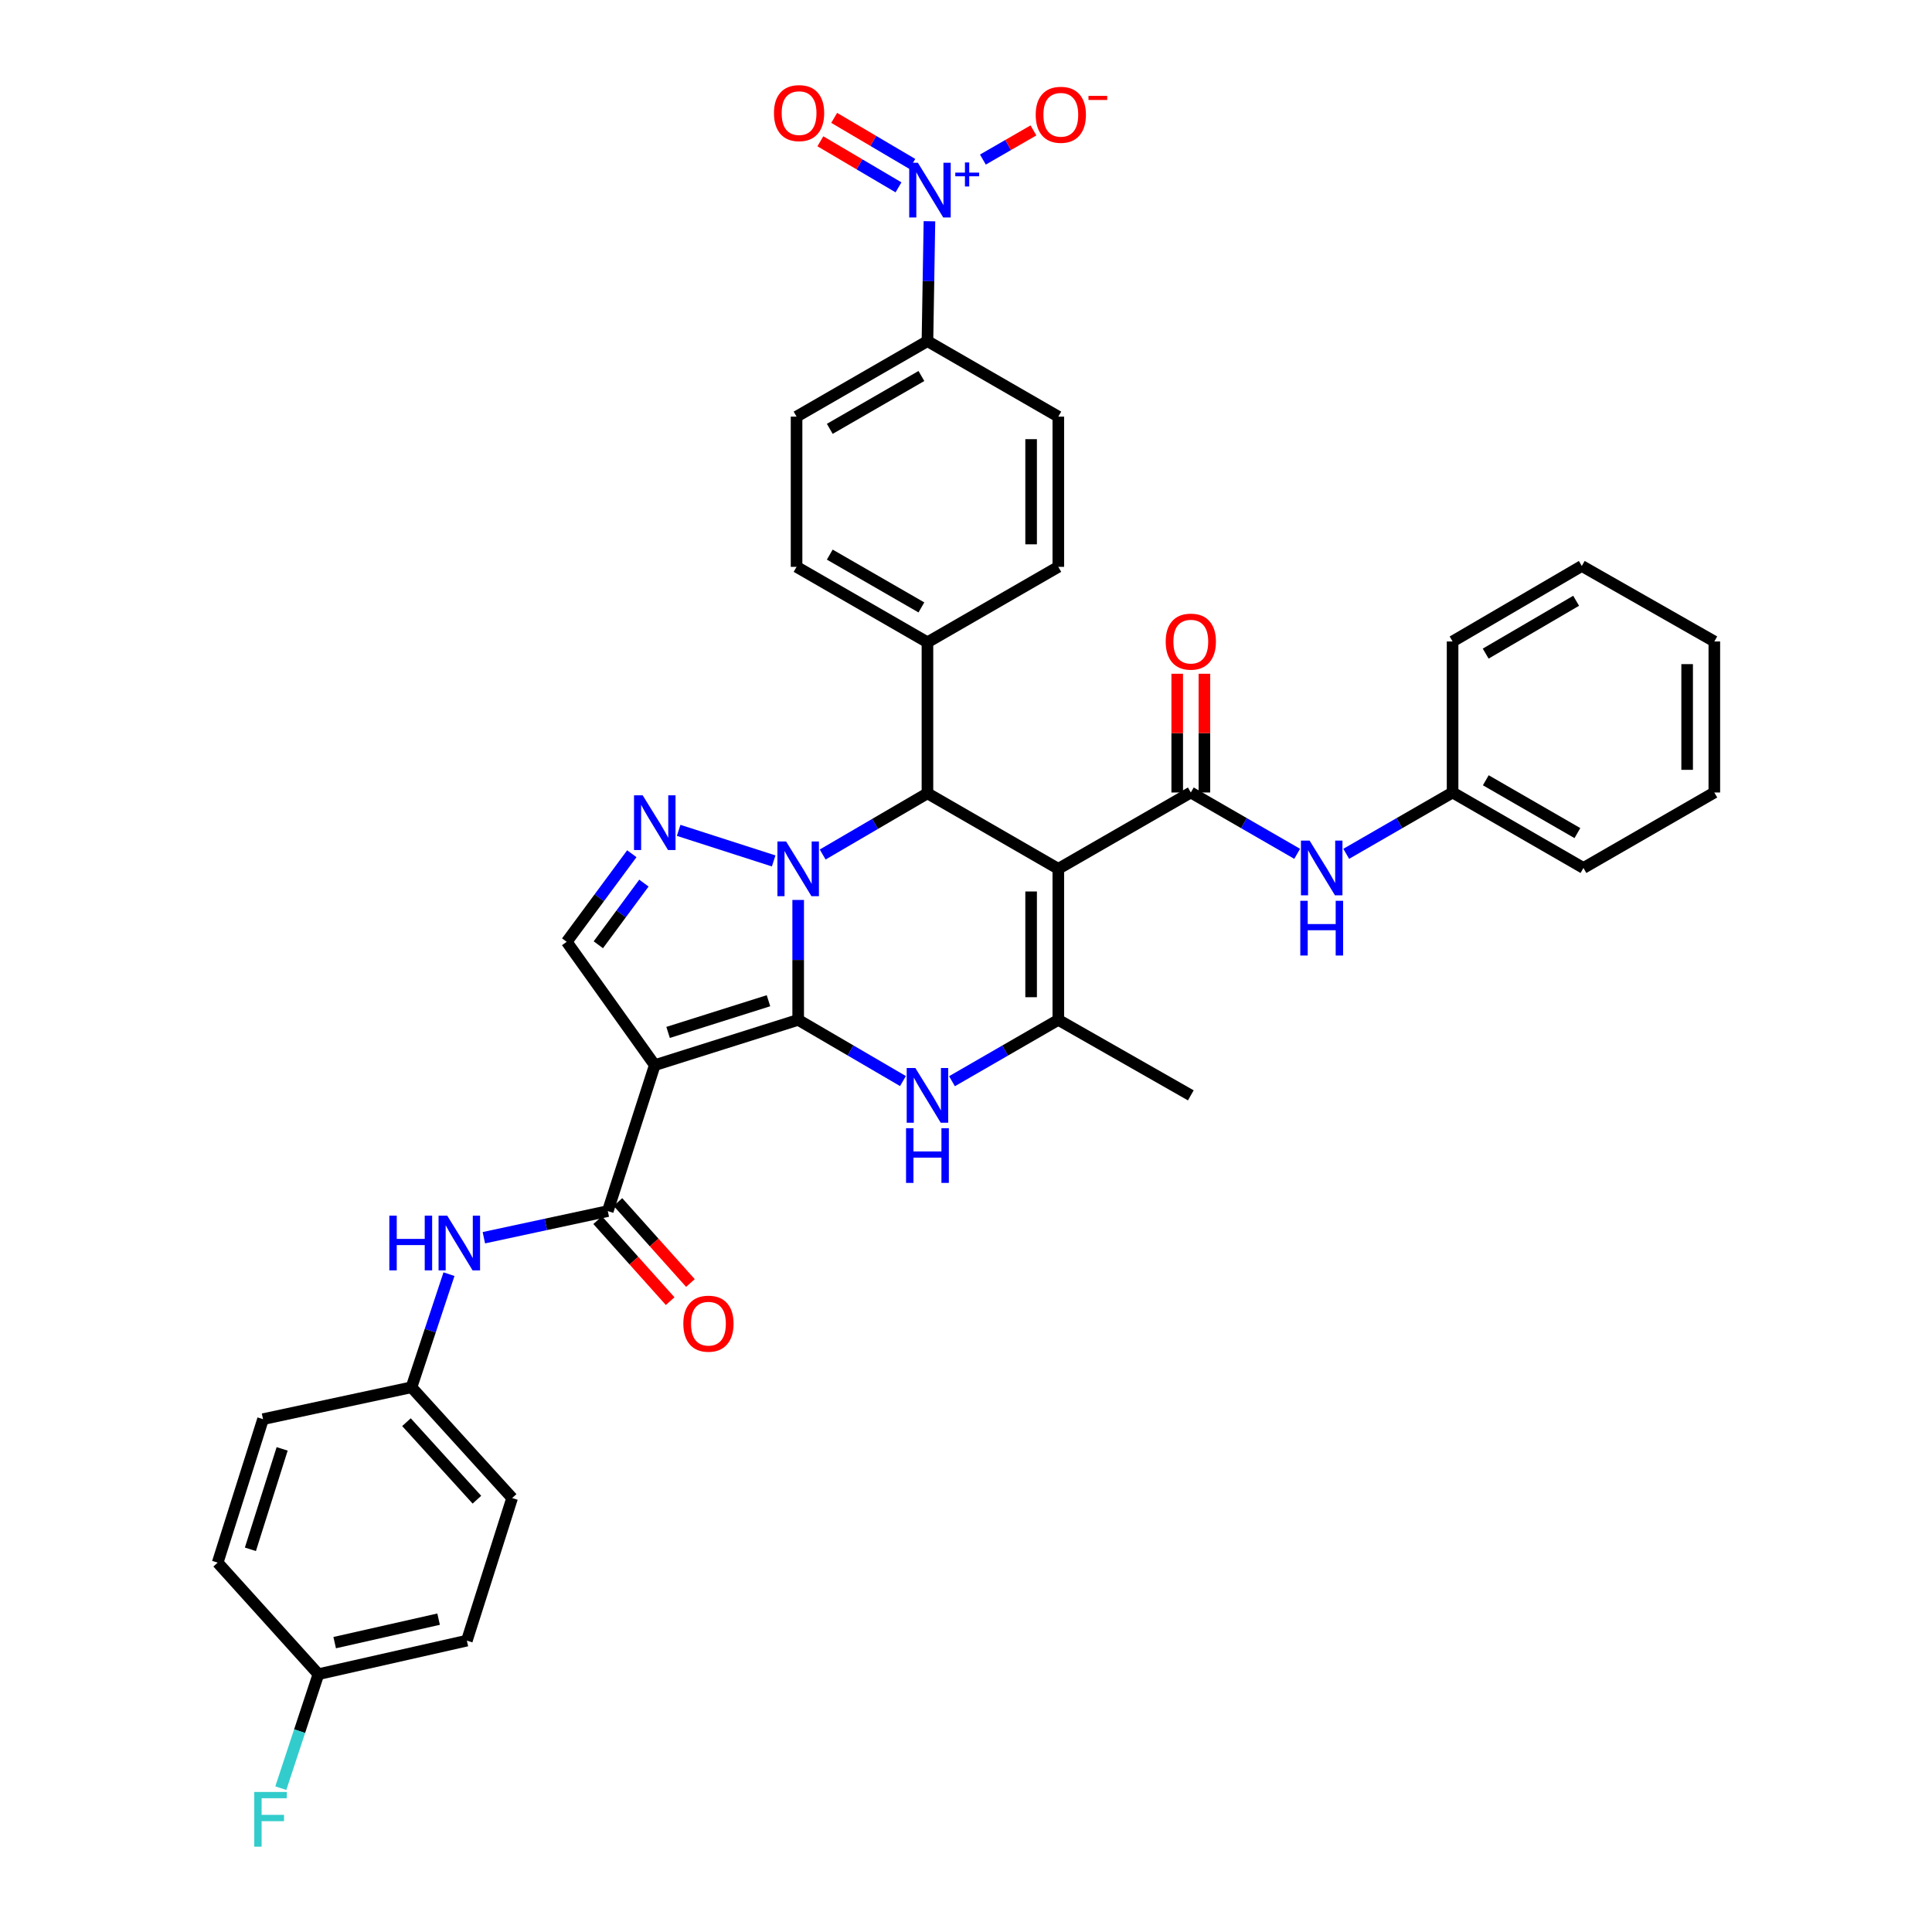 <?xml version='1.0' encoding='iso-8859-1'?>
<svg version='1.1' baseProfile='full'
              xmlns='http://www.w3.org/2000/svg'
                      xmlns:rdkit='http://www.rdkit.org/xml'
                      xmlns:xlink='http://www.w3.org/1999/xlink'
                  xml:space='preserve'
width='1000px' height='1000px' viewBox='0 0 1000 1000'>
<!-- END OF HEADER -->
<rect style='opacity:1.0;fill:#FFFFFF;stroke:none' width='1000' height='1000' x='0' y='0'> </rect>
<path class='bond-0' d='M 413.137,527.883 L 413.137,496.848' style='fill:none;fill-rule:evenodd;stroke:#000000;stroke-width:6px;stroke-linecap:butt;stroke-linejoin:miter;stroke-opacity:1' />
<path class='bond-0' d='M 413.137,496.848 L 413.137,465.813' style='fill:none;fill-rule:evenodd;stroke:#0000FF;stroke-width:6px;stroke-linecap:butt;stroke-linejoin:miter;stroke-opacity:1' />
<path class='bond-1' d='M 413.137,527.883 L 338.908,551.315' style='fill:none;fill-rule:evenodd;stroke:#000000;stroke-width:6px;stroke-linecap:butt;stroke-linejoin:miter;stroke-opacity:1' />
<path class='bond-1' d='M 397.766,517.977 L 345.806,534.38' style='fill:none;fill-rule:evenodd;stroke:#000000;stroke-width:6px;stroke-linecap:butt;stroke-linejoin:miter;stroke-opacity:1' />
<path class='bond-3' d='M 413.137,527.883 L 440.254,543.719' style='fill:none;fill-rule:evenodd;stroke:#000000;stroke-width:6px;stroke-linecap:butt;stroke-linejoin:miter;stroke-opacity:1' />
<path class='bond-3' d='M 440.254,543.719 L 467.37,559.556' style='fill:none;fill-rule:evenodd;stroke:#0000FF;stroke-width:6px;stroke-linecap:butt;stroke-linejoin:miter;stroke-opacity:1' />
<path class='bond-4' d='M 400.447,445.615 L 351.265,429.789' style='fill:none;fill-rule:evenodd;stroke:#0000FF;stroke-width:6px;stroke-linecap:butt;stroke-linejoin:miter;stroke-opacity:1' />
<path class='bond-5' d='M 425.814,442.295 L 452.931,426.458' style='fill:none;fill-rule:evenodd;stroke:#0000FF;stroke-width:6px;stroke-linecap:butt;stroke-linejoin:miter;stroke-opacity:1' />
<path class='bond-5' d='M 452.931,426.458 L 480.047,410.622' style='fill:none;fill-rule:evenodd;stroke:#000000;stroke-width:6px;stroke-linecap:butt;stroke-linejoin:miter;stroke-opacity:1' />
<path class='bond-8' d='M 338.908,551.315 L 314.593,626.857' style='fill:none;fill-rule:evenodd;stroke:#000000;stroke-width:6px;stroke-linecap:butt;stroke-linejoin:miter;stroke-opacity:1' />
<path class='bond-10' d='M 338.908,551.315 L 293.327,487.485' style='fill:none;fill-rule:evenodd;stroke:#000000;stroke-width:6px;stroke-linecap:butt;stroke-linejoin:miter;stroke-opacity:1' />
<path class='bond-2' d='M 547.779,449.698 L 547.779,527.883' style='fill:none;fill-rule:evenodd;stroke:#000000;stroke-width:6px;stroke-linecap:butt;stroke-linejoin:miter;stroke-opacity:1' />
<path class='bond-2' d='M 533.705,461.426 L 533.705,516.155' style='fill:none;fill-rule:evenodd;stroke:#000000;stroke-width:6px;stroke-linecap:butt;stroke-linejoin:miter;stroke-opacity:1' />
<path class='bond-7' d='M 547.779,449.698 L 616.362,410.192' style='fill:none;fill-rule:evenodd;stroke:#000000;stroke-width:6px;stroke-linecap:butt;stroke-linejoin:miter;stroke-opacity:1' />
<path class='bond-38' d='M 547.779,449.698 L 480.047,410.622' style='fill:none;fill-rule:evenodd;stroke:#000000;stroke-width:6px;stroke-linecap:butt;stroke-linejoin:miter;stroke-opacity:1' />
<path class='bond-6' d='M 492.742,559.635 L 520.26,543.759' style='fill:none;fill-rule:evenodd;stroke:#0000FF;stroke-width:6px;stroke-linecap:butt;stroke-linejoin:miter;stroke-opacity:1' />
<path class='bond-6' d='M 520.26,543.759 L 547.779,527.883' style='fill:none;fill-rule:evenodd;stroke:#000000;stroke-width:6px;stroke-linecap:butt;stroke-linejoin:miter;stroke-opacity:1' />
<path class='bond-37' d='M 327.026,441.89 L 310.176,464.688' style='fill:none;fill-rule:evenodd;stroke:#0000FF;stroke-width:6px;stroke-linecap:butt;stroke-linejoin:miter;stroke-opacity:1' />
<path class='bond-37' d='M 310.176,464.688 L 293.327,487.485' style='fill:none;fill-rule:evenodd;stroke:#000000;stroke-width:6px;stroke-linecap:butt;stroke-linejoin:miter;stroke-opacity:1' />
<path class='bond-37' d='M 333.288,457.094 L 321.494,473.052' style='fill:none;fill-rule:evenodd;stroke:#0000FF;stroke-width:6px;stroke-linecap:butt;stroke-linejoin:miter;stroke-opacity:1' />
<path class='bond-37' d='M 321.494,473.052 L 309.699,489.01' style='fill:none;fill-rule:evenodd;stroke:#000000;stroke-width:6px;stroke-linecap:butt;stroke-linejoin:miter;stroke-opacity:1' />
<path class='bond-14' d='M 480.047,410.622 L 480.047,332.453' style='fill:none;fill-rule:evenodd;stroke:#000000;stroke-width:6px;stroke-linecap:butt;stroke-linejoin:miter;stroke-opacity:1' />
<path class='bond-25' d='M 547.779,527.883 L 616.362,566.96' style='fill:none;fill-rule:evenodd;stroke:#000000;stroke-width:6px;stroke-linecap:butt;stroke-linejoin:miter;stroke-opacity:1' />
<path class='bond-11' d='M 616.362,410.192 L 643.888,426.065' style='fill:none;fill-rule:evenodd;stroke:#000000;stroke-width:6px;stroke-linecap:butt;stroke-linejoin:miter;stroke-opacity:1' />
<path class='bond-11' d='M 643.888,426.065 L 671.414,441.939' style='fill:none;fill-rule:evenodd;stroke:#0000FF;stroke-width:6px;stroke-linecap:butt;stroke-linejoin:miter;stroke-opacity:1' />
<path class='bond-16' d='M 623.399,410.192 L 623.399,379.464' style='fill:none;fill-rule:evenodd;stroke:#000000;stroke-width:6px;stroke-linecap:butt;stroke-linejoin:miter;stroke-opacity:1' />
<path class='bond-16' d='M 623.399,379.464 L 623.399,348.737' style='fill:none;fill-rule:evenodd;stroke:#FF0000;stroke-width:6px;stroke-linecap:butt;stroke-linejoin:miter;stroke-opacity:1' />
<path class='bond-16' d='M 609.326,410.192 L 609.326,379.464' style='fill:none;fill-rule:evenodd;stroke:#000000;stroke-width:6px;stroke-linecap:butt;stroke-linejoin:miter;stroke-opacity:1' />
<path class='bond-16' d='M 609.326,379.464 L 609.326,348.737' style='fill:none;fill-rule:evenodd;stroke:#FF0000;stroke-width:6px;stroke-linecap:butt;stroke-linejoin:miter;stroke-opacity:1' />
<path class='bond-12' d='M 314.593,626.857 L 282.518,633.752' style='fill:none;fill-rule:evenodd;stroke:#000000;stroke-width:6px;stroke-linecap:butt;stroke-linejoin:miter;stroke-opacity:1' />
<path class='bond-12' d='M 282.518,633.752 L 250.443,640.646' style='fill:none;fill-rule:evenodd;stroke:#0000FF;stroke-width:6px;stroke-linecap:butt;stroke-linejoin:miter;stroke-opacity:1' />
<path class='bond-18' d='M 309.35,631.55 L 328.114,652.51' style='fill:none;fill-rule:evenodd;stroke:#000000;stroke-width:6px;stroke-linecap:butt;stroke-linejoin:miter;stroke-opacity:1' />
<path class='bond-18' d='M 328.114,652.51 L 346.877,673.47' style='fill:none;fill-rule:evenodd;stroke:#FF0000;stroke-width:6px;stroke-linecap:butt;stroke-linejoin:miter;stroke-opacity:1' />
<path class='bond-18' d='M 319.836,622.164 L 338.599,643.124' style='fill:none;fill-rule:evenodd;stroke:#000000;stroke-width:6px;stroke-linecap:butt;stroke-linejoin:miter;stroke-opacity:1' />
<path class='bond-18' d='M 338.599,643.124 L 357.363,664.084' style='fill:none;fill-rule:evenodd;stroke:#FF0000;stroke-width:6px;stroke-linecap:butt;stroke-linejoin:miter;stroke-opacity:1' />
<path class='bond-9' d='M 481.078,114.514 L 480.562,145.541' style='fill:none;fill-rule:evenodd;stroke:#0000FF;stroke-width:6px;stroke-linecap:butt;stroke-linejoin:miter;stroke-opacity:1' />
<path class='bond-9' d='M 480.562,145.541 L 480.047,176.568' style='fill:none;fill-rule:evenodd;stroke:#000000;stroke-width:6px;stroke-linecap:butt;stroke-linejoin:miter;stroke-opacity:1' />
<path class='bond-15' d='M 508.745,82.594 L 521.829,75.047' style='fill:none;fill-rule:evenodd;stroke:#0000FF;stroke-width:6px;stroke-linecap:butt;stroke-linejoin:miter;stroke-opacity:1' />
<path class='bond-15' d='M 521.829,75.047 L 534.912,67.5' style='fill:none;fill-rule:evenodd;stroke:#FF0000;stroke-width:6px;stroke-linecap:butt;stroke-linejoin:miter;stroke-opacity:1' />
<path class='bond-17' d='M 472.212,84.847 L 451.991,72.927' style='fill:none;fill-rule:evenodd;stroke:#0000FF;stroke-width:6px;stroke-linecap:butt;stroke-linejoin:miter;stroke-opacity:1' />
<path class='bond-17' d='M 451.991,72.927 L 431.769,61.006' style='fill:none;fill-rule:evenodd;stroke:#FF0000;stroke-width:6px;stroke-linecap:butt;stroke-linejoin:miter;stroke-opacity:1' />
<path class='bond-17' d='M 465.066,96.971 L 444.844,85.05' style='fill:none;fill-rule:evenodd;stroke:#0000FF;stroke-width:6px;stroke-linecap:butt;stroke-linejoin:miter;stroke-opacity:1' />
<path class='bond-17' d='M 444.844,85.05 L 424.622,73.129' style='fill:none;fill-rule:evenodd;stroke:#FF0000;stroke-width:6px;stroke-linecap:butt;stroke-linejoin:miter;stroke-opacity:1' />
<path class='bond-24' d='M 696.804,441.939 L 724.33,426.065' style='fill:none;fill-rule:evenodd;stroke:#0000FF;stroke-width:6px;stroke-linecap:butt;stroke-linejoin:miter;stroke-opacity:1' />
<path class='bond-24' d='M 724.33,426.065 L 751.856,410.192' style='fill:none;fill-rule:evenodd;stroke:#000000;stroke-width:6px;stroke-linecap:butt;stroke-linejoin:miter;stroke-opacity:1' />
<path class='bond-23' d='M 232.392,659.504 L 222.688,688.778' style='fill:none;fill-rule:evenodd;stroke:#0000FF;stroke-width:6px;stroke-linecap:butt;stroke-linejoin:miter;stroke-opacity:1' />
<path class='bond-23' d='M 222.688,688.778 L 212.984,718.051' style='fill:none;fill-rule:evenodd;stroke:#000000;stroke-width:6px;stroke-linecap:butt;stroke-linejoin:miter;stroke-opacity:1' />
<path class='bond-13' d='M 480.047,176.568 L 412.3,215.645' style='fill:none;fill-rule:evenodd;stroke:#000000;stroke-width:6px;stroke-linecap:butt;stroke-linejoin:miter;stroke-opacity:1' />
<path class='bond-13' d='M 476.917,194.62 L 429.494,221.974' style='fill:none;fill-rule:evenodd;stroke:#000000;stroke-width:6px;stroke-linecap:butt;stroke-linejoin:miter;stroke-opacity:1' />
<path class='bond-39' d='M 480.047,176.568 L 547.779,215.645' style='fill:none;fill-rule:evenodd;stroke:#000000;stroke-width:6px;stroke-linecap:butt;stroke-linejoin:miter;stroke-opacity:1' />
<path class='bond-21' d='M 480.047,332.453 L 547.779,293.399' style='fill:none;fill-rule:evenodd;stroke:#000000;stroke-width:6px;stroke-linecap:butt;stroke-linejoin:miter;stroke-opacity:1' />
<path class='bond-22' d='M 480.047,332.453 L 412.3,293.399' style='fill:none;fill-rule:evenodd;stroke:#000000;stroke-width:6px;stroke-linecap:butt;stroke-linejoin:miter;stroke-opacity:1' />
<path class='bond-22' d='M 476.914,314.402 L 429.491,287.065' style='fill:none;fill-rule:evenodd;stroke:#000000;stroke-width:6px;stroke-linecap:butt;stroke-linejoin:miter;stroke-opacity:1' />
<path class='bond-19' d='M 547.779,215.645 L 547.779,293.399' style='fill:none;fill-rule:evenodd;stroke:#000000;stroke-width:6px;stroke-linecap:butt;stroke-linejoin:miter;stroke-opacity:1' />
<path class='bond-19' d='M 533.705,227.308 L 533.705,281.736' style='fill:none;fill-rule:evenodd;stroke:#000000;stroke-width:6px;stroke-linecap:butt;stroke-linejoin:miter;stroke-opacity:1' />
<path class='bond-20' d='M 412.3,215.645 L 412.3,293.399' style='fill:none;fill-rule:evenodd;stroke:#000000;stroke-width:6px;stroke-linecap:butt;stroke-linejoin:miter;stroke-opacity:1' />
<path class='bond-28' d='M 212.984,718.051 L 136.144,734.556' style='fill:none;fill-rule:evenodd;stroke:#000000;stroke-width:6px;stroke-linecap:butt;stroke-linejoin:miter;stroke-opacity:1' />
<path class='bond-29' d='M 212.984,718.051 L 265.079,775.376' style='fill:none;fill-rule:evenodd;stroke:#000000;stroke-width:6px;stroke-linecap:butt;stroke-linejoin:miter;stroke-opacity:1' />
<path class='bond-29' d='M 210.383,736.115 L 246.849,776.242' style='fill:none;fill-rule:evenodd;stroke:#000000;stroke-width:6px;stroke-linecap:butt;stroke-linejoin:miter;stroke-opacity:1' />
<path class='bond-32' d='M 751.856,410.192 L 819.587,449.26' style='fill:none;fill-rule:evenodd;stroke:#000000;stroke-width:6px;stroke-linecap:butt;stroke-linejoin:miter;stroke-opacity:1' />
<path class='bond-32' d='M 769.048,403.861 L 816.46,431.21' style='fill:none;fill-rule:evenodd;stroke:#000000;stroke-width:6px;stroke-linecap:butt;stroke-linejoin:miter;stroke-opacity:1' />
<path class='bond-33' d='M 751.856,410.192 L 751.856,332.023' style='fill:none;fill-rule:evenodd;stroke:#000000;stroke-width:6px;stroke-linecap:butt;stroke-linejoin:miter;stroke-opacity:1' />
<path class='bond-26' d='M 164.807,866.555 L 241.647,849.19' style='fill:none;fill-rule:evenodd;stroke:#000000;stroke-width:6px;stroke-linecap:butt;stroke-linejoin:miter;stroke-opacity:1' />
<path class='bond-26' d='M 173.231,850.223 L 227.019,838.068' style='fill:none;fill-rule:evenodd;stroke:#000000;stroke-width:6px;stroke-linecap:butt;stroke-linejoin:miter;stroke-opacity:1' />
<path class='bond-27' d='M 164.807,866.555 L 155.08,896.05' style='fill:none;fill-rule:evenodd;stroke:#000000;stroke-width:6px;stroke-linecap:butt;stroke-linejoin:miter;stroke-opacity:1' />
<path class='bond-27' d='M 155.08,896.05 L 145.352,925.545' style='fill:none;fill-rule:evenodd;stroke:#33CCCC;stroke-width:6px;stroke-linecap:butt;stroke-linejoin:miter;stroke-opacity:1' />
<path class='bond-40' d='M 164.807,866.555 L 112.666,808.816' style='fill:none;fill-rule:evenodd;stroke:#000000;stroke-width:6px;stroke-linecap:butt;stroke-linejoin:miter;stroke-opacity:1' />
<path class='bond-30' d='M 136.144,734.556 L 112.666,808.816' style='fill:none;fill-rule:evenodd;stroke:#000000;stroke-width:6px;stroke-linecap:butt;stroke-linejoin:miter;stroke-opacity:1' />
<path class='bond-30' d='M 146.041,749.938 L 129.606,801.92' style='fill:none;fill-rule:evenodd;stroke:#000000;stroke-width:6px;stroke-linecap:butt;stroke-linejoin:miter;stroke-opacity:1' />
<path class='bond-31' d='M 265.079,775.376 L 241.647,849.19' style='fill:none;fill-rule:evenodd;stroke:#000000;stroke-width:6px;stroke-linecap:butt;stroke-linejoin:miter;stroke-opacity:1' />
<path class='bond-34' d='M 819.587,449.26 L 887.334,410.192' style='fill:none;fill-rule:evenodd;stroke:#000000;stroke-width:6px;stroke-linecap:butt;stroke-linejoin:miter;stroke-opacity:1' />
<path class='bond-35' d='M 751.856,332.023 L 818.735,292.946' style='fill:none;fill-rule:evenodd;stroke:#000000;stroke-width:6px;stroke-linecap:butt;stroke-linejoin:miter;stroke-opacity:1' />
<path class='bond-35' d='M 768.988,338.312 L 815.803,310.959' style='fill:none;fill-rule:evenodd;stroke:#000000;stroke-width:6px;stroke-linecap:butt;stroke-linejoin:miter;stroke-opacity:1' />
<path class='bond-41' d='M 887.334,410.192 L 887.334,332.023' style='fill:none;fill-rule:evenodd;stroke:#000000;stroke-width:6px;stroke-linecap:butt;stroke-linejoin:miter;stroke-opacity:1' />
<path class='bond-41' d='M 873.261,398.466 L 873.261,343.748' style='fill:none;fill-rule:evenodd;stroke:#000000;stroke-width:6px;stroke-linecap:butt;stroke-linejoin:miter;stroke-opacity:1' />
<path class='bond-36' d='M 818.735,292.946 L 887.334,332.023' style='fill:none;fill-rule:evenodd;stroke:#000000;stroke-width:6px;stroke-linecap:butt;stroke-linejoin:miter;stroke-opacity:1' />
<path  class='atom-1' d='M 406.877 435.538
L 416.157 450.538
Q 417.077 452.018, 418.557 454.698
Q 420.037 457.378, 420.117 457.538
L 420.117 435.538
L 423.877 435.538
L 423.877 463.858
L 419.997 463.858
L 410.037 447.458
Q 408.877 445.538, 407.637 443.338
Q 406.437 441.138, 406.077 440.458
L 406.077 463.858
L 402.397 463.858
L 402.397 435.538
L 406.877 435.538
' fill='#0000FF'/>
<path  class='atom-4' d='M 473.787 552.8
L 483.067 567.8
Q 483.987 569.28, 485.467 571.96
Q 486.947 574.64, 487.027 574.8
L 487.027 552.8
L 490.787 552.8
L 490.787 581.12
L 486.907 581.12
L 476.947 564.72
Q 475.787 562.8, 474.547 560.6
Q 473.347 558.4, 472.987 557.72
L 472.987 581.12
L 469.307 581.12
L 469.307 552.8
L 473.787 552.8
' fill='#0000FF'/>
<path  class='atom-4' d='M 468.967 583.952
L 472.807 583.952
L 472.807 595.992
L 487.287 595.992
L 487.287 583.952
L 491.127 583.952
L 491.127 612.272
L 487.287 612.272
L 487.287 599.192
L 472.807 599.192
L 472.807 612.272
L 468.967 612.272
L 468.967 583.952
' fill='#0000FF'/>
<path  class='atom-5' d='M 332.648 411.653
L 341.928 426.653
Q 342.848 428.133, 344.328 430.813
Q 345.808 433.493, 345.888 433.653
L 345.888 411.653
L 349.648 411.653
L 349.648 439.973
L 345.768 439.973
L 335.808 423.573
Q 334.648 421.653, 333.408 419.453
Q 332.208 417.253, 331.848 416.573
L 331.848 439.973
L 328.168 439.973
L 328.168 411.653
L 332.648 411.653
' fill='#0000FF'/>
<path  class='atom-10' d='M 475.085 84.239
L 484.365 99.239
Q 485.285 100.719, 486.765 103.399
Q 488.245 106.079, 488.325 106.239
L 488.325 84.239
L 492.085 84.239
L 492.085 112.559
L 488.205 112.559
L 478.245 96.159
Q 477.085 94.239, 475.845 92.039
Q 474.645 89.839, 474.285 89.159
L 474.285 112.559
L 470.605 112.559
L 470.605 84.239
L 475.085 84.239
' fill='#0000FF'/>
<path  class='atom-10' d='M 494.461 89.344
L 499.451 89.344
L 499.451 84.09
L 501.668 84.09
L 501.668 89.344
L 506.79 89.344
L 506.79 91.245
L 501.668 91.245
L 501.668 96.525
L 499.451 96.525
L 499.451 91.245
L 494.461 91.245
L 494.461 89.344
' fill='#0000FF'/>
<path  class='atom-12' d='M 677.849 435.1
L 687.129 450.1
Q 688.049 451.58, 689.529 454.26
Q 691.009 456.94, 691.089 457.1
L 691.089 435.1
L 694.849 435.1
L 694.849 463.42
L 690.969 463.42
L 681.009 447.02
Q 679.849 445.1, 678.609 442.9
Q 677.409 440.7, 677.049 440.02
L 677.049 463.42
L 673.369 463.42
L 673.369 435.1
L 677.849 435.1
' fill='#0000FF'/>
<path  class='atom-12' d='M 673.029 466.252
L 676.869 466.252
L 676.869 478.292
L 691.349 478.292
L 691.349 466.252
L 695.189 466.252
L 695.189 494.572
L 691.349 494.572
L 691.349 481.492
L 676.869 481.492
L 676.869 494.572
L 673.029 494.572
L 673.029 466.252
' fill='#0000FF'/>
<path  class='atom-13' d='M 201.518 629.217
L 205.358 629.217
L 205.358 641.257
L 219.838 641.257
L 219.838 629.217
L 223.678 629.217
L 223.678 657.537
L 219.838 657.537
L 219.838 644.457
L 205.358 644.457
L 205.358 657.537
L 201.518 657.537
L 201.518 629.217
' fill='#0000FF'/>
<path  class='atom-13' d='M 231.478 629.217
L 240.758 644.217
Q 241.678 645.697, 243.158 648.377
Q 244.638 651.057, 244.718 651.217
L 244.718 629.217
L 248.478 629.217
L 248.478 657.537
L 244.598 657.537
L 234.638 641.137
Q 233.478 639.217, 232.238 637.017
Q 231.038 634.817, 230.678 634.137
L 230.678 657.537
L 226.998 657.537
L 226.998 629.217
L 231.478 629.217
' fill='#0000FF'/>
<path  class='atom-16' d='M 536.076 59.41
Q 536.076 52.61, 539.436 48.81
Q 542.796 45.01, 549.076 45.01
Q 555.356 45.01, 558.716 48.81
Q 562.076 52.61, 562.076 59.41
Q 562.076 66.29, 558.676 70.21
Q 555.276 74.09, 549.076 74.09
Q 542.836 74.09, 539.436 70.21
Q 536.076 66.33, 536.076 59.41
M 549.076 70.89
Q 553.396 70.89, 555.716 68.01
Q 558.076 65.09, 558.076 59.41
Q 558.076 53.85, 555.716 51.05
Q 553.396 48.21, 549.076 48.21
Q 544.756 48.21, 542.396 51.01
Q 540.076 53.81, 540.076 59.41
Q 540.076 65.13, 542.396 68.01
Q 544.756 70.89, 549.076 70.89
' fill='#FF0000'/>
<path  class='atom-16' d='M 563.396 49.633
L 573.085 49.633
L 573.085 51.745
L 563.396 51.745
L 563.396 49.633
' fill='#FF0000'/>
<path  class='atom-17' d='M 603.362 332.103
Q 603.362 325.303, 606.722 321.503
Q 610.082 317.703, 616.362 317.703
Q 622.642 317.703, 626.002 321.503
Q 629.362 325.303, 629.362 332.103
Q 629.362 338.983, 625.962 342.903
Q 622.562 346.783, 616.362 346.783
Q 610.122 346.783, 606.722 342.903
Q 603.362 339.023, 603.362 332.103
M 616.362 343.583
Q 620.682 343.583, 623.002 340.703
Q 625.362 337.783, 625.362 332.103
Q 625.362 326.543, 623.002 323.743
Q 620.682 320.903, 616.362 320.903
Q 612.042 320.903, 609.682 323.703
Q 607.362 326.503, 607.362 332.103
Q 607.362 337.823, 609.682 340.703
Q 612.042 343.583, 616.362 343.583
' fill='#FF0000'/>
<path  class='atom-18' d='M 400.598 58.542
Q 400.598 51.742, 403.958 47.943
Q 407.318 44.142, 413.598 44.142
Q 419.878 44.142, 423.238 47.943
Q 426.598 51.742, 426.598 58.542
Q 426.598 65.422, 423.198 69.343
Q 419.798 73.222, 413.598 73.222
Q 407.358 73.222, 403.958 69.343
Q 400.598 65.463, 400.598 58.542
M 413.598 70.022
Q 417.918 70.022, 420.238 67.142
Q 422.598 64.222, 422.598 58.542
Q 422.598 52.983, 420.238 50.182
Q 417.918 47.343, 413.598 47.343
Q 409.278 47.343, 406.918 50.142
Q 404.598 52.943, 404.598 58.542
Q 404.598 64.263, 406.918 67.142
Q 409.278 70.022, 413.598 70.022
' fill='#FF0000'/>
<path  class='atom-19' d='M 353.687 685.13
Q 353.687 678.33, 357.047 674.53
Q 360.407 670.73, 366.687 670.73
Q 372.967 670.73, 376.327 674.53
Q 379.687 678.33, 379.687 685.13
Q 379.687 692.01, 376.287 695.93
Q 372.887 699.81, 366.687 699.81
Q 360.447 699.81, 357.047 695.93
Q 353.687 692.05, 353.687 685.13
M 366.687 696.61
Q 371.007 696.61, 373.327 693.73
Q 375.687 690.81, 375.687 685.13
Q 375.687 679.57, 373.327 676.77
Q 371.007 673.93, 366.687 673.93
Q 362.367 673.93, 360.007 676.73
Q 357.687 679.53, 357.687 685.13
Q 357.687 690.85, 360.007 693.73
Q 362.367 696.61, 366.687 696.61
' fill='#FF0000'/>
<path  class='atom-28' d='M 131.61 927.523
L 148.45 927.523
L 148.45 930.763
L 135.41 930.763
L 135.41 939.363
L 147.01 939.363
L 147.01 942.643
L 135.41 942.643
L 135.41 955.843
L 131.61 955.843
L 131.61 927.523
' fill='#33CCCC'/>
</svg>
